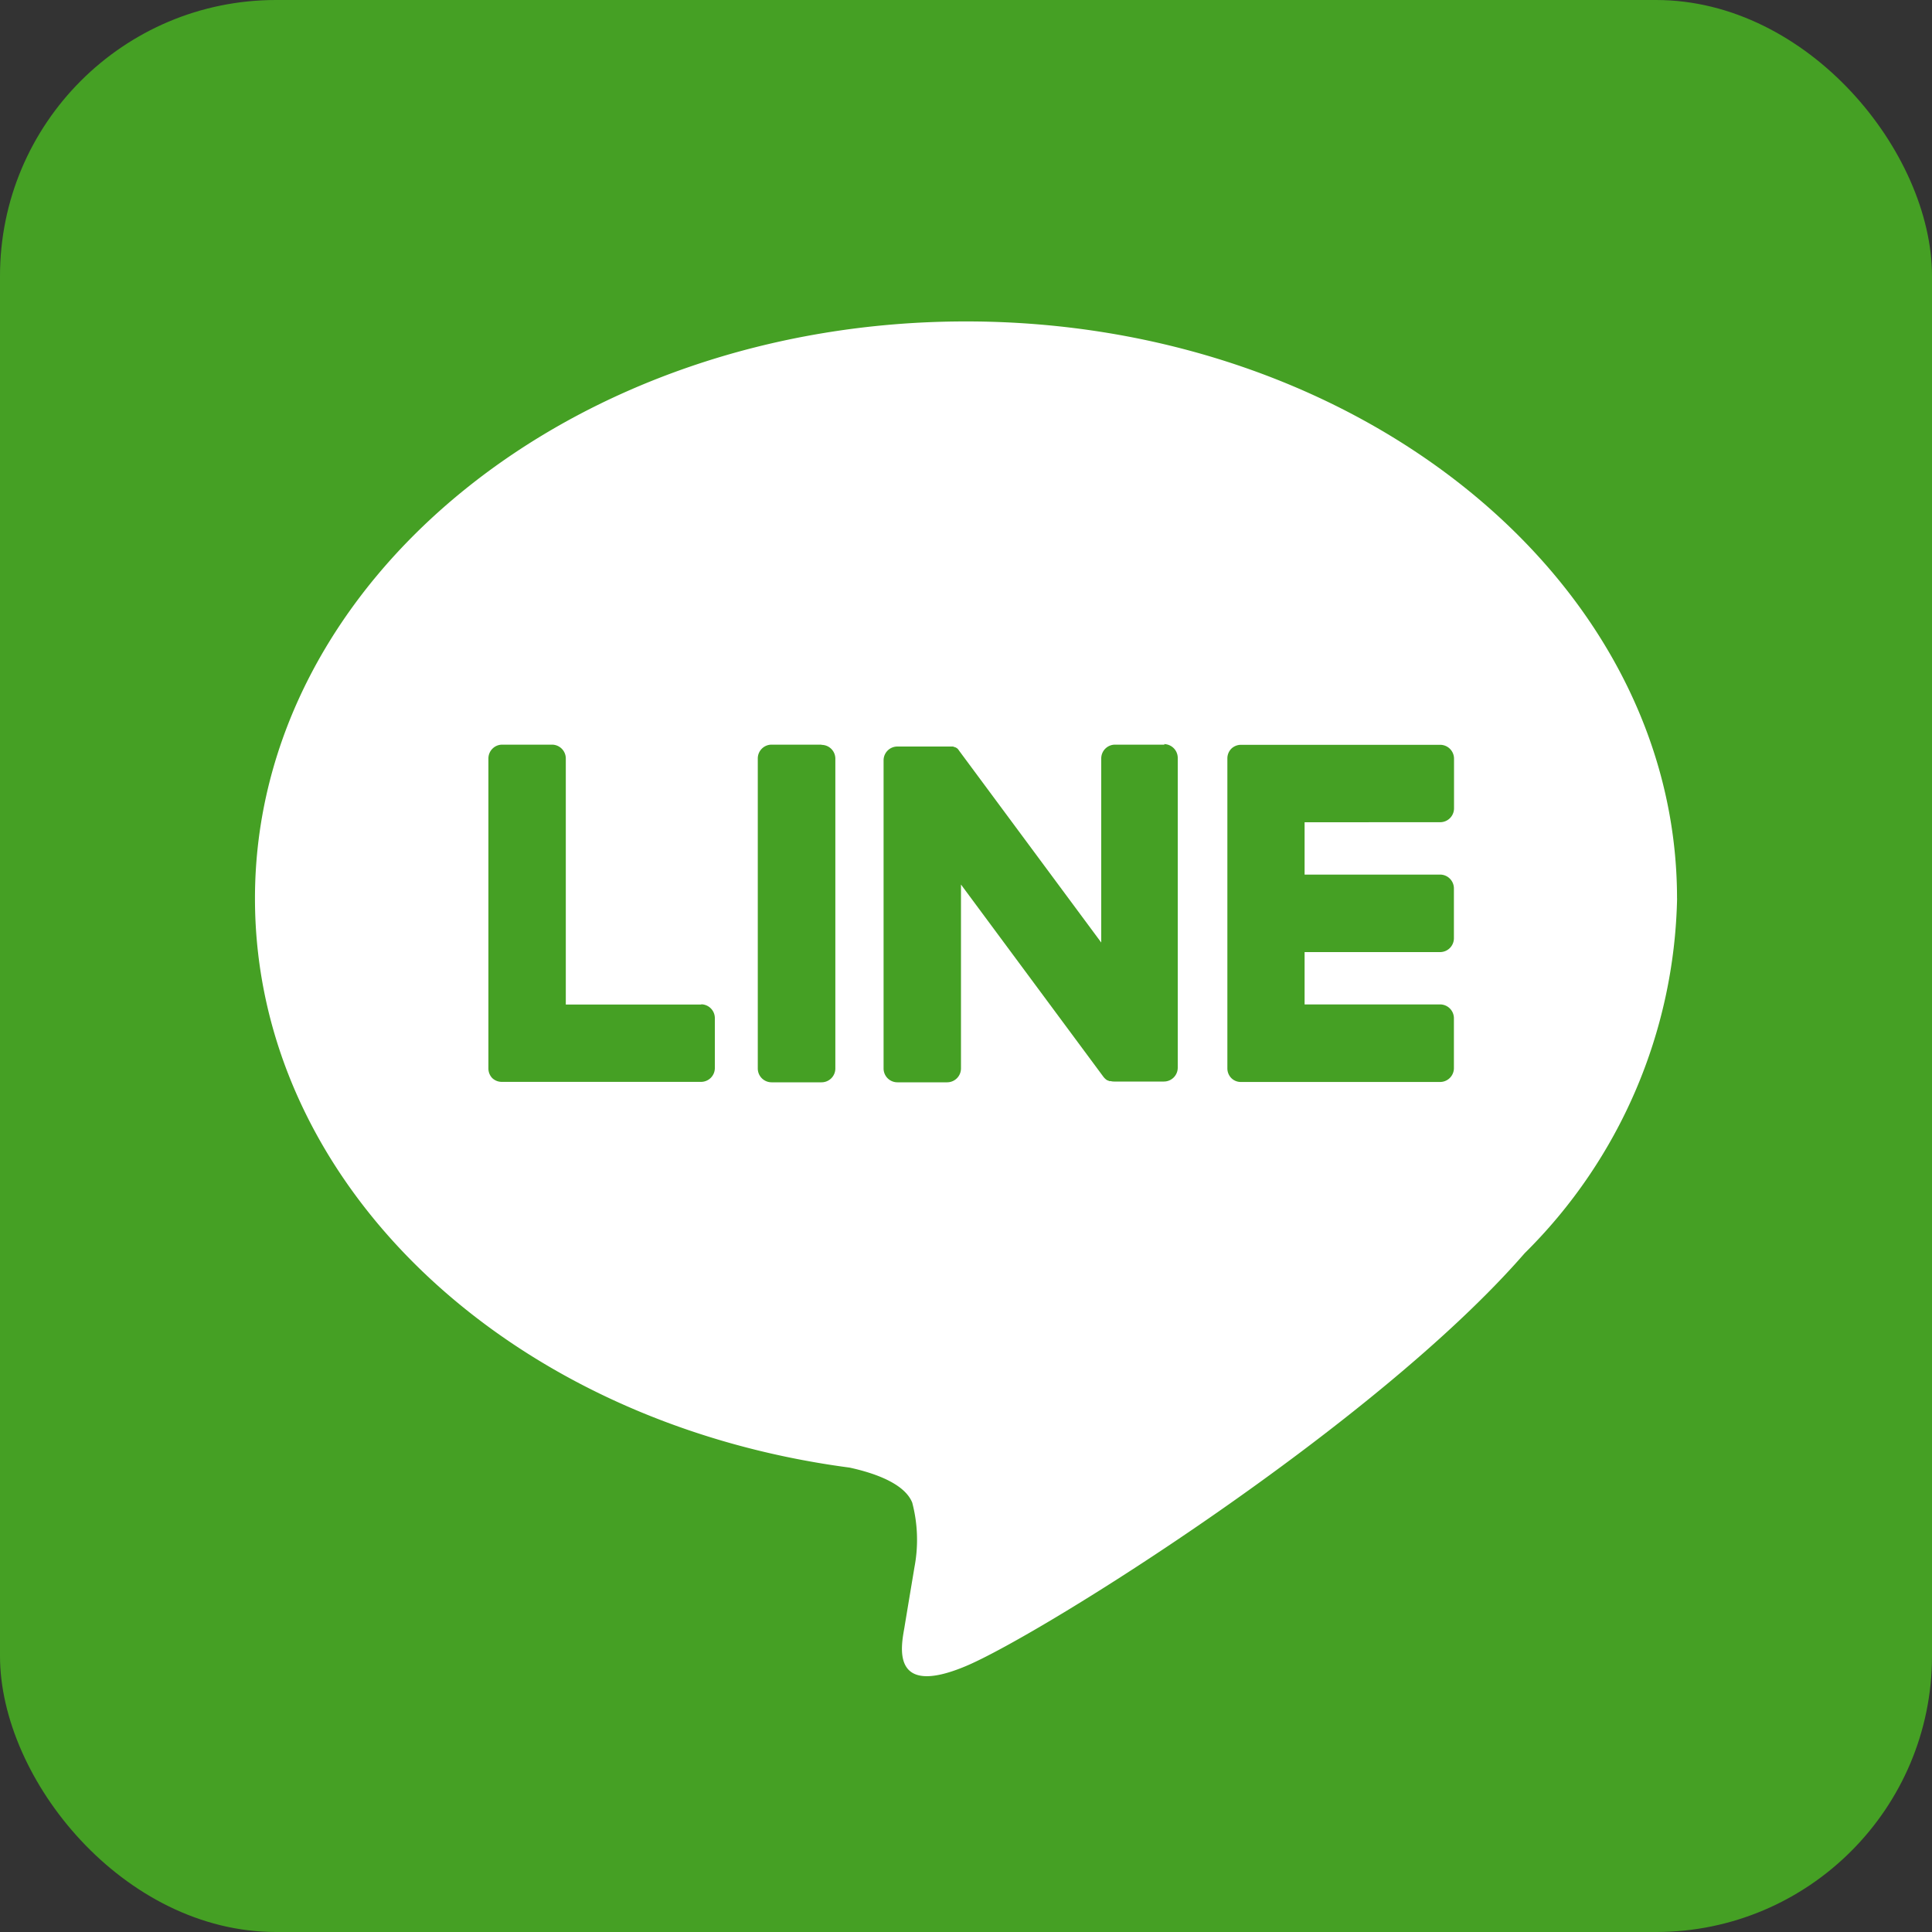 <svg xmlns="http://www.w3.org/2000/svg" width="35" height="35" viewBox="0 0 35 35"><rect x="0" y="0" width="35" height="35" fill="#333333" stroke="none"/><rect width="35" height="35" rx="5" fill="#45a024"/><g transform="translate(4.619 5.823)"><path d="M151.026,120.789c0-5.765-5.778-10.453-12.881-10.453s-12.881,4.688-12.881,10.453c0,5.166,4.582,9.493,10.772,10.311.419.091.992.277,1.135.635a2.647,2.647,0,0,1,.041,1.165s-.152.909-.183,1.1c-.057.327-.26,1.275,1.116.695s7.417-4.368,10.12-7.478h0a9.3,9.3,0,0,0,2.762-6.43" transform="translate(-125.264 -110.336)" fill="#fff"/><g transform="translate(4.226 7.667)"><path d="M131.049,114.233h-.905a.25.25,0,0,0-.25.25V120.1a.25.25,0,0,0,.25.25h.905a.25.25,0,0,0,.25-.25v-5.613a.25.25,0,0,0-.25-.25" transform="translate(-125.011 -114.233)" fill="#45a024"/><path d="M136.143,114.233h-.9a.25.25,0,0,0-.25.25v3.335l-2.573-3.473-.018-.026,0,0-.016-.016,0,0-.014-.012-.006,0-.014-.01-.008,0-.014-.008-.008,0-.014-.006-.008,0-.016,0-.008,0-.016,0-.01,0h-.014l-.012,0H131.3a.25.25,0,0,0-.25.25V120.1a.25.25,0,0,0,.25.25h.9a.251.251,0,0,0,.252-.25v-3.333l2.575,3.476a.274.274,0,0,0,.063.063l0,0,.016.01.008,0,.012.006.012.006.008,0,.018,0,0,0a.22.22,0,0,0,.063.008h.9a.251.251,0,0,0,.252-.25v-5.613a.251.251,0,0,0-.252-.25" transform="translate(-123.888 -114.233)" fill="#45a024"/><path d="M131.272,118.941h-2.455v-4.458a.251.251,0,0,0-.252-.25h-.9a.25.25,0,0,0-.25.25V120.1h0a.249.249,0,0,0,.069.173l0,0,0,0a.249.249,0,0,0,.173.069h3.61a.25.25,0,0,0,.25-.25v-.905a.25.25,0,0,0-.25-.25" transform="translate(-127.412 -114.233)" fill="#45a024"/><path d="M138.075,115.638a.251.251,0,0,0,.252-.25v-.9a.251.251,0,0,0-.252-.252h-3.608a.252.252,0,0,0-.175.071l0,0,0,0a.251.251,0,0,0-.071.173V120.1h0a.251.251,0,0,0,.071.173l0,0,0,0a.242.242,0,0,0,.173.071h3.608a.251.251,0,0,0,.252-.25v-.905a.251.251,0,0,0-.252-.25h-2.453v-.948h2.453a.251.251,0,0,0,.252-.252v-.9a.251.251,0,0,0-.252-.252h-2.453v-.948Z" transform="translate(-120.831 -114.233)" fill="#45a024"/></g></g></svg>